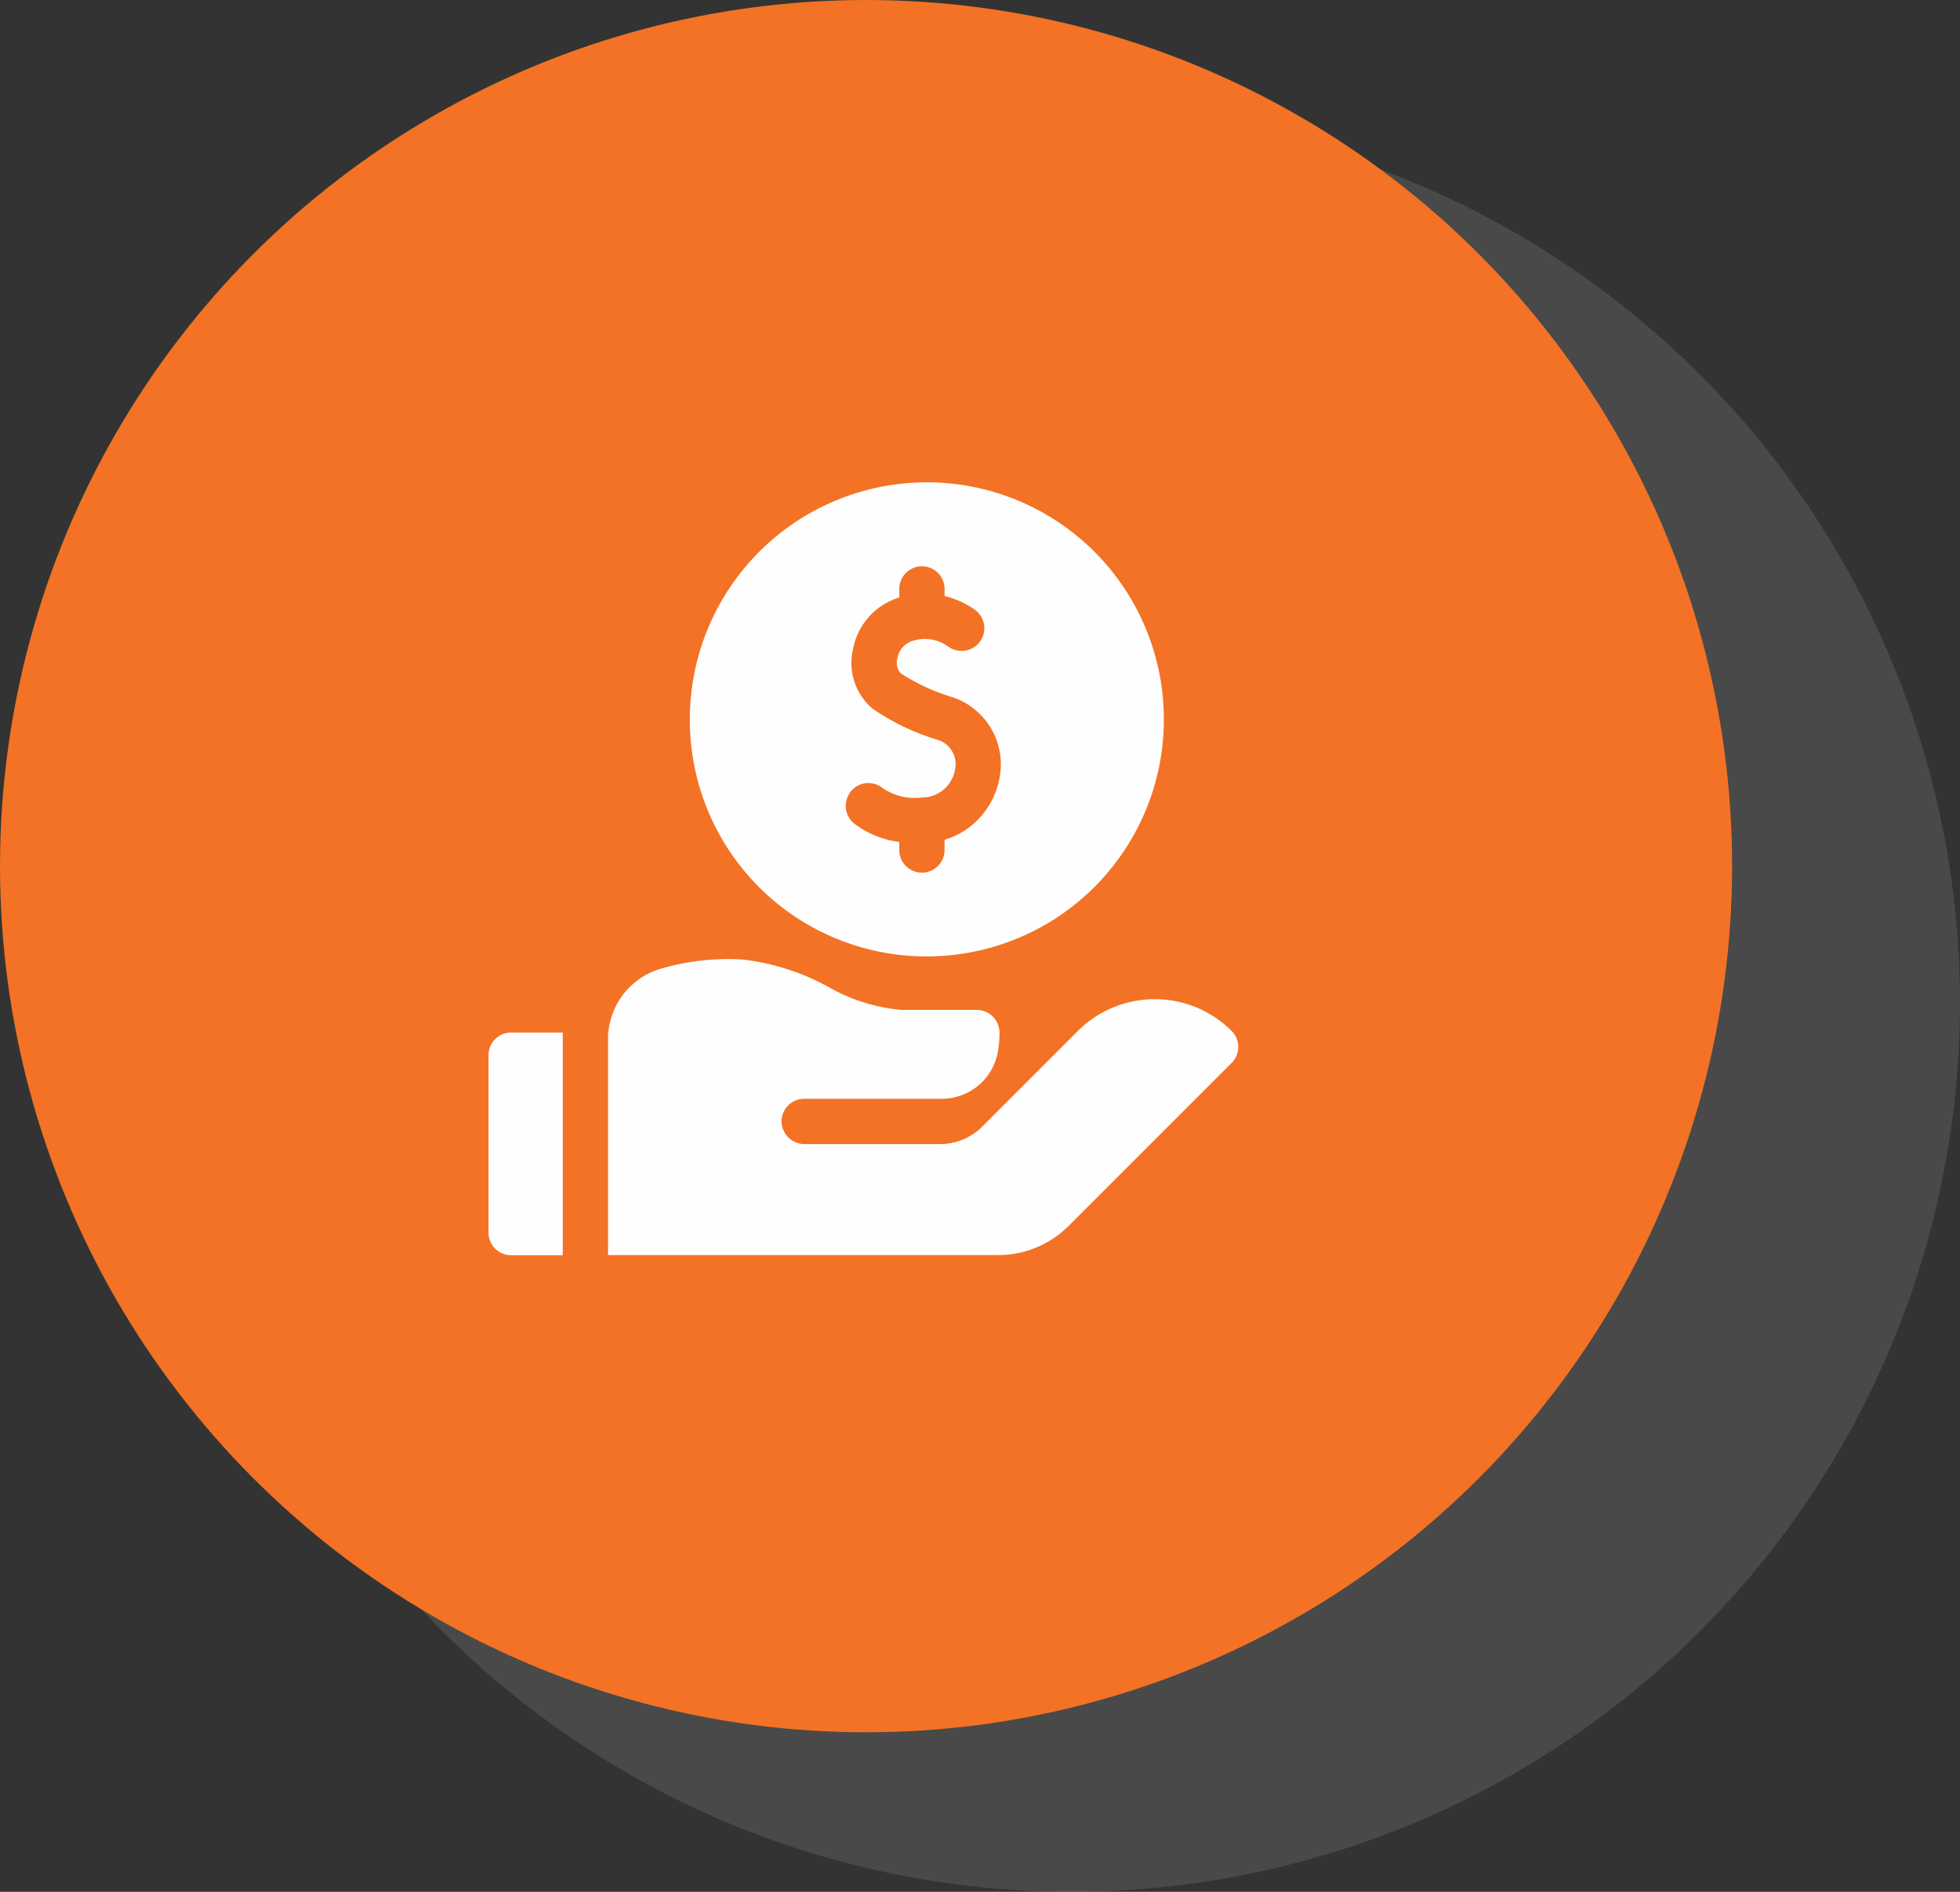 <svg xmlns="http://www.w3.org/2000/svg" width="86" height="83" viewBox="0 0 86 83"><rect x="0" y="0" width="86" height="83" fill="#333333" stroke="none"/><g transform="translate(-510.333 -411)"><circle cx="39" cy="39" r="39" transform="translate(518.333 416)" fill="rgba(171,171,171,0.19)"/><circle cx="38" cy="38" r="38" transform="translate(510.333 411)" fill="#f37225"/><g transform="translate(531.768 432.16)"><path d="M151.4,20.8a10.4,10.4,0,1,0-10.32-10.4A10.373,10.373,0,0,0,151.4,20.8Zm-3.316-7.156a.993.993,0,0,1,1.374-.287,2.484,2.484,0,0,0,1.8.472,1.472,1.472,0,0,0,1.461-1.242,1.112,1.112,0,0,0-.807-1.3,10.22,10.22,0,0,1-2.806-1.35,2.621,2.621,0,0,1-.873-2.58,2.929,2.929,0,0,1,2.011-2.295l.028-.008V4.678a.993.993,0,1,1,1.986,0v.314A3.734,3.734,0,0,1,153.6,5.6.993.993,0,1,1,152.408,7.2a1.755,1.755,0,0,0-1.589-.231.964.964,0,0,0-.632.761.688.688,0,0,0,.147.65,8.857,8.857,0,0,0,2.242,1.04,3.1,3.1,0,0,1,2.1,3.505,3.519,3.519,0,0,1-1.084,2,3.362,3.362,0,0,1-1.336.757v.451a.993.993,0,1,1-1.986,0v-.352a4.172,4.172,0,0,1-1.9-.752.993.993,0,0,1-.287-1.374Z" transform="translate(-132.247)" fill="#fefefe"/><path d="M10.91,364.694H8.646a.993.993,0,0,0-.993.993v7.784a.993.993,0,0,0,.993.993H10.91v-9.77Z" transform="translate(-7.653 -340.553)" fill="#fefefe"/><path d="M114.218,319.224a4.778,4.778,0,0,0-6.75,0l-2.974,2.974-1.219,1.219a2.627,2.627,0,0,1-1.858.77H95.489a1.013,1.013,0,0,1-1.021-.946.994.994,0,0,1,.993-1.042h6.026a2.5,2.5,0,0,0,2.471-2.056,4.9,4.9,0,0,0,.073-.843,1,1,0,0,0-.994-1h-3.3a7.8,7.8,0,0,1-3.212-1.008,10.272,10.272,0,0,0-3.732-1.2,10.512,10.512,0,0,0-3.625.4,3.214,3.214,0,0,0-2.3,2.8h-.013v9.763l17.107,0a4.375,4.375,0,0,0,3.114-1.29l7.145-7.145A.994.994,0,0,0,114.218,319.224Z" transform="translate(-81.61 -295.152)" fill="#fefefe"/></g></g></svg>